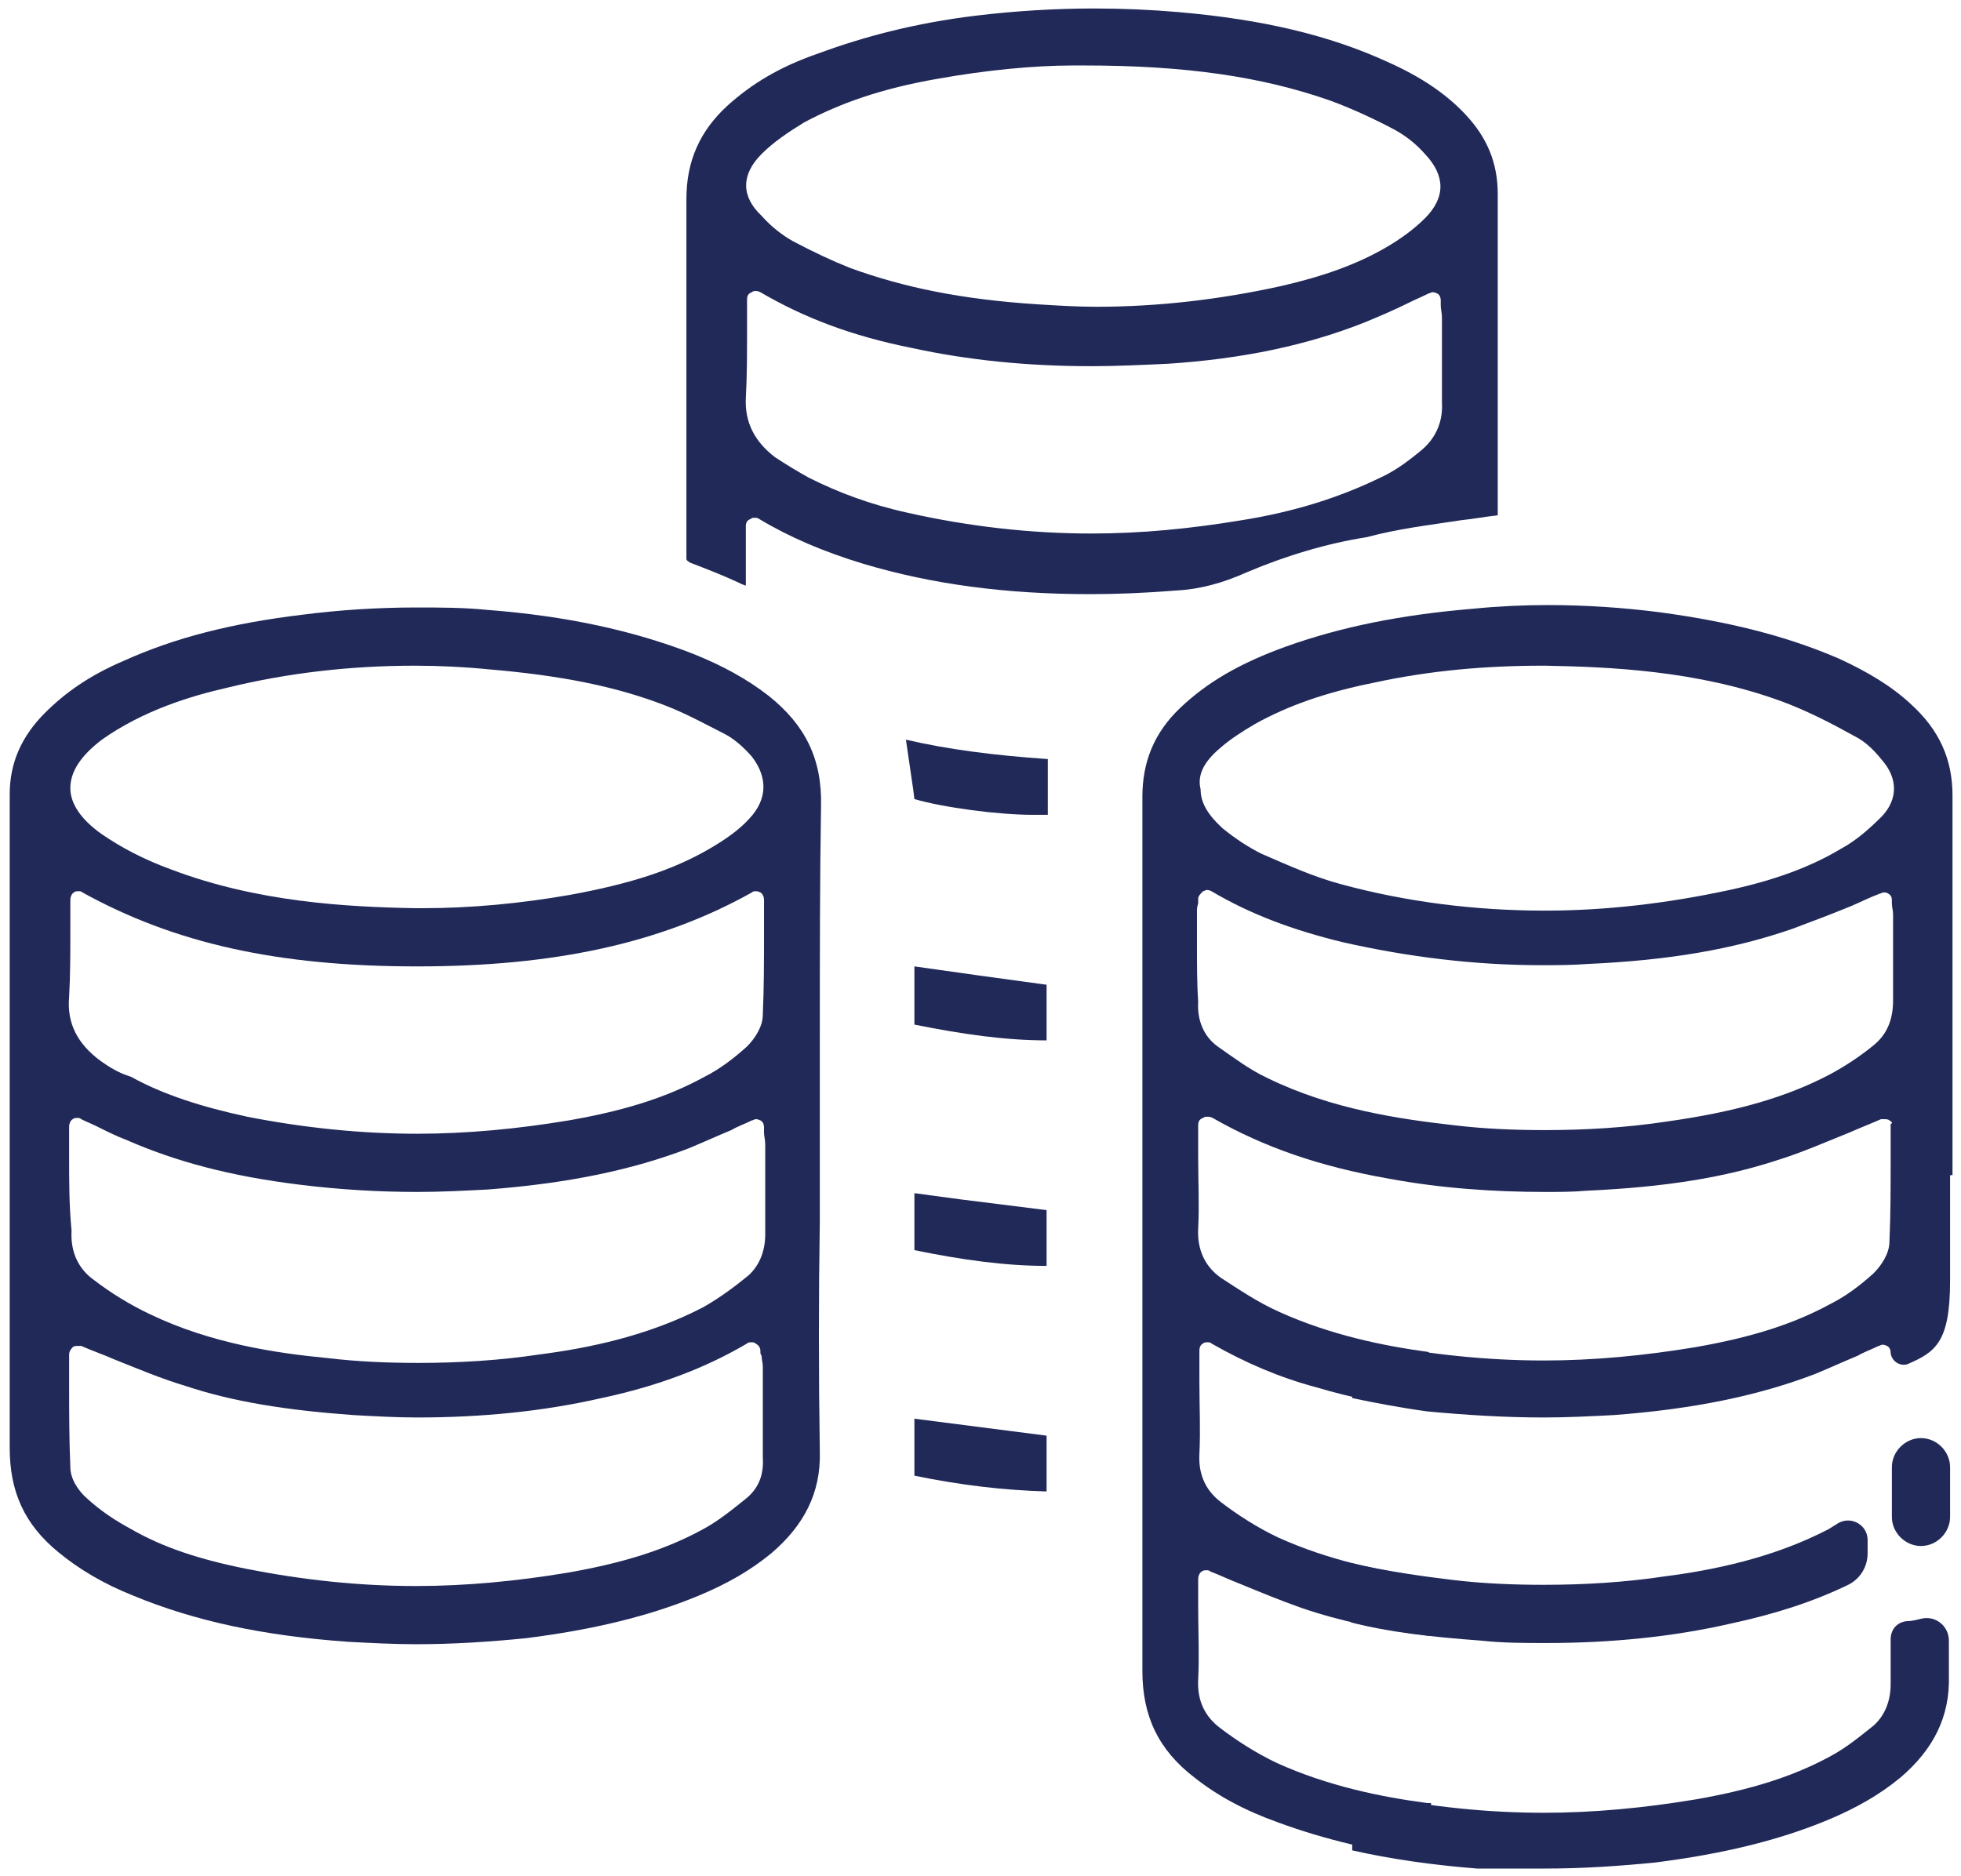 <?xml version="1.0" encoding="UTF-8"?> <!-- Generator: Adobe Illustrator 17.1.0, SVG Export Plug-In . SVG Version: 6.00 Build 0) --> <svg xmlns="http://www.w3.org/2000/svg" xmlns:xlink="http://www.w3.org/1999/xlink" id="Слой_1" x="0px" y="0px" viewBox="0 0 161.7 154.7" xml:space="preserve"> <g> <g> <path fill="#212958" d="M63.4,57.4c-1.8-1.4-3.8-2.5-6.3-3.5c-4.9-1.9-10.4-3.1-16.9-3.6c-2-0.2-3.9-0.2-5.9-0.2 c-3.1,0-6.3,0.2-9.4,0.6c-5.8,0.7-10.5,1.9-14.7,3.8c-2.8,1.2-4.8,2.6-6.5,4.3c-1.9,1.9-2.9,4.1-2.9,6.7c0,3.5,0,7.1,0,10.5l0,3.6 c0,3.6,0,7.3,0,10.9c0,9.5,0,19.3,0,28.9c0,3.6,1.2,6.3,4,8.6c1.7,1.4,3.7,2.6,6.2,3.6c5.1,2.1,10.7,3.3,17.7,3.8 c1.9,0.1,3.8,0.2,5.6,0.2c3.1,0,6.1-0.2,9.1-0.5c5.5-0.7,10.1-1.8,14.2-3.5c2.4-1,4.3-2.1,6-3.5c2.7-2.3,4.1-5,4-8.4 c-0.1-6.3-0.1-12.8,0-19c0-2.6,0-5.1,0-7.7c0,0,0,0,0-0.1c0-2.5,0-5.1,0-7.6c0-6.2,0-12.6,0.1-18.8C67.8,62.6,66.4,59.8,63.4,57.4 z M5.7,82.2c0.1-1.8,0.1-3.6,0.1-5.5c0-0.8,0-1.7,0-2.5c0-0.2,0.1-0.5,0.3-0.6c0.1-0.1,0.2-0.1,0.4-0.1c0.1,0,0.2,0,0.3,0.1 c7.6,4.2,16.1,6.1,27.6,6.1c11.3,0,20.1-1.9,27.6-6.1c0.1-0.1,0.2-0.1,0.3-0.1c0.1,0,0.2,0,0.4,0.1c0.2,0.1,0.3,0.4,0.3,0.6 c0,0.9,0,1.7,0,2.6c0,2.4,0,4.6-0.1,6.9c0,1-0.7,2-1.3,2.6c-1.1,1-2.3,1.9-3.5,2.5c-3.1,1.7-6.6,2.8-11.2,3.6 c-4.2,0.7-8.4,1.1-12.5,1.1c-4.7,0-9.4-0.5-14-1.4c-3.7-0.8-6.9-1.8-9.6-3.3C9.8,88.5,9,88,8.3,87.5C6.4,86.1,5.5,84.4,5.7,82.2z M5.7,95.5c0-0.9,0-1.7,0-2.6c0-0.2,0.1-0.5,0.3-0.6c0.1-0.1,0.2-0.1,0.4-0.1c0.1,0,0.2,0,0.3,0.1c0.4,0.2,0.9,0.4,1.3,0.6 c0.8,0.4,1.6,0.8,2.4,1.1c4.1,1.8,8.6,3,14.3,3.7c3.2,0.4,6.5,0.6,9.7,0.6c1.9,0,3.9-0.1,5.8-0.2c6.6-0.5,11.9-1.6,16.6-3.4 c1.2-0.5,2.3-1,3.5-1.5c0.5-0.3,1.1-0.5,1.7-0.8c0.1,0,0.2-0.1,0.3-0.1c0.1,0,0.2,0,0.4,0.1c0.2,0.1,0.3,0.3,0.3,0.6 c0,0.1,0,0.3,0,0.4c0,0.3,0.1,0.6,0.1,1c0,0.9,0,1.8,0,2.7c0,1.5,0,3.1,0,4.7c0,1.4-0.5,2.6-1.4,3.4c-1.1,0.9-2.3,1.8-3.7,2.6 c-4.6,2.4-9.6,3.4-13.5,3.9c-3.3,0.5-6.7,0.7-10,0.7c-2.5,0-5-0.1-7.5-0.4c-4.2-0.4-9.6-1.2-14.6-3.6c-1.7-0.8-3.3-1.8-4.6-2.8 c-1.3-0.9-2-2.3-1.9-4.1C5.7,99.4,5.7,97.5,5.7,95.5z M61.5,123.6c-1,0.8-2.2,1.8-3.5,2.5c-3.1,1.7-6.6,2.8-11.2,3.6 c-4.2,0.7-8.4,1.1-12.5,1.1c-4.7,0-9.3-0.5-13.9-1.4c-4-0.8-7-1.8-9.6-3.3c-1.3-0.7-2.5-1.5-3.6-2.5c-0.7-0.6-1.4-1.6-1.4-2.6 c-0.1-2.3-0.1-4.7-0.1-6.9c0-0.8,0-1.6,0-2.4c0-0.2,0.1-0.4,0.3-0.6c0.1-0.1,0.3-0.1,0.4-0.1c0.1,0,0.2,0,0.3,0 c0.9,0.4,1.8,0.7,2.7,1.1c2,0.8,3.9,1.6,5.9,2.2c3.9,1.3,8.3,2,13.8,2.4c1.8,0.1,3.6,0.2,5.3,0.2c5.3,0,10.4-0.5,15.2-1.6 c4.7-1,8.6-2.5,12-4.5c0.1-0.1,0.2-0.1,0.4-0.1c0.1,0,0.2,0,0.3,0.1c0.2,0.1,0.4,0.3,0.4,0.6c0,0.2,0,0.3,0.1,0.4 c0,0.3,0.1,0.6,0.1,0.9c0,0.9,0,1.8,0,2.7c0,1.6,0,3.2,0,4.8C63,121.7,62.5,122.8,61.5,123.6z M61.8,67.5c-0.9,1-2.1,1.8-3.3,2.5 c-3.1,1.8-6.6,2.9-11.5,3.8c-4,0.7-8.1,1.1-12.2,1.1c-0.2,0-0.4,0-0.5,0c-5.7-0.1-13.1-0.5-20.2-3.2c-2.2-0.8-4.1-1.8-5.7-2.9 c-1.7-1.2-2.6-2.5-2.6-3.8c0-1.4,0.9-2.7,2.6-4c3.4-2.4,7.3-3.6,10.4-4.3c4.9-1.2,10.1-1.8,15.4-1.8c2,0,4.1,0.1,6.1,0.3 c5.9,0.5,10.5,1.4,14.6,3c1.8,0.7,3.4,1.6,4.8,2.3c0.8,0.4,1.6,1.1,2.3,1.9C63.3,64.1,63.3,65.9,61.8,67.5z"></path> </g> </g> <g> <g> <path fill="#212958" d="M120.5,42.9c1-0.1,2-0.3,3-0.4c0-0.2,0-0.4,0-0.5c0-3,0-5.9,0-8.9c0-5.6,0-11.4,0-17.1 c0-2.6-0.9-4.7-2.7-6.6c-1.6-1.7-3.7-3.1-6.4-4.3c-4.8-2.2-10.3-3.5-17.2-4.1c-2.3-0.2-4.6-0.3-7-0.3c-3.2,0-6.5,0.2-9.8,0.6 c-4.9,0.6-9.1,1.7-12.9,3.1C64.3,5.5,62,6.9,60,8.7c-2.3,2.1-3.4,4.6-3.4,7.7c0,6.8,0,13.7,0,20.4c0,2.7,0,5.4,0,8.1 c0,0.1,0,0.3,0,0.4c0,0.2,0,0.4,0,0.7c0,0.2,0,0.2,0.3,0.4c1.3,0.5,2.6,1,3.9,1.6c0.2,0.1,0.4,0.2,0.7,0.3v-4.9 c0-0.3,0.1-0.5,0.4-0.6c0.1-0.1,0.2-0.1,0.3-0.1c0.1,0,0.3,0,0.4,0.1c2.5,1.5,5.3,2.7,8.6,3.7c5.7,1.7,11.8,2.5,18.7,2.5 c2.2,0,4.6-0.1,7.1-0.3c1.9-0.1,3.8-0.6,5.8-1.5c3.3-1.4,6.7-2.4,9.9-2.9C115.3,43.6,117.9,43.3,120.5,42.9z M62.8,12.7 c1-1,2.2-1.8,3.5-2.6c3-1.6,6.4-2.8,11-3.6c3.9-0.7,7.9-1.1,11.2-1.1c0.3,0,0.6,0,0.9,0c8.3,0,14.6,0.9,20.3,2.9 c1.9,0.7,3.8,1.6,5.3,2.4c0.9,0.5,1.7,1.1,2.5,2c1.7,1.8,1.7,3.6,0,5.3c-0.9,0.9-2,1.7-3.2,2.4c-2.4,1.4-5.2,2.4-8.7,3.2 c-5,1.1-10.1,1.7-15.2,1.7c-1.6,0-3.2-0.1-4.8-0.2c-6.3-0.4-11.1-1.4-15.5-3c-1.5-0.6-3-1.3-4.7-2.2c-0.9-0.5-1.8-1.2-2.6-2.1 C61.1,16.2,61.1,14.4,62.8,12.7z M102.4,42.9C98.2,43.6,94.1,44,90,44c-5.1,0-10.2-0.6-15.1-1.7c-3.2-0.7-5.8-1.7-8.2-2.9 c-0.9-0.5-1.9-1.1-2.8-1.7c-1.7-1.3-2.5-2.9-2.4-4.9c0.1-1.8,0.1-3.6,0.1-5.5c0-0.9,0-1.7,0-2.6c0-0.3,0.1-0.5,0.4-0.6 c0.1-0.1,0.2-0.1,0.3-0.1c0.1,0,0.2,0,0.4,0.1c3.6,2.1,7.5,3.6,12.5,4.6c4.6,1,9.5,1.5,14.8,1.5c2,0,4.1-0.1,6.3-0.2 c6.1-0.4,11.4-1.5,16.2-3.4c1.2-0.5,2.4-1,3.6-1.6c0.6-0.3,1.1-0.5,1.7-0.8c0.1,0,0.2-0.1,0.3-0.1c0.1,0,0.2,0,0.4,0.1 c0.2,0.1,0.3,0.3,0.3,0.6c0,0.1,0,0.3,0,0.4c0,0.3,0.1,0.6,0.1,1c0,0.8,0,1.6,0,2.4c0,1.5,0,3.1,0,4.6c0.1,1.7-0.6,3.1-1.9,4.1 c-1.1,0.9-2.1,1.6-3.2,2.1C110.5,41,106.8,42.2,102.4,42.9z"></path> </g> </g> <g> <g> <path fill="#212958" d="M75.3,65.1l0.1,0.8c2.4,0.7,6.9,1.3,9.8,1.3c0.5,0,0.9,0,1.2,0v-4.6c-4.4-0.3-8.3-0.8-11.7-1.6L75.3,65.1z "></path> </g> </g> <g> <g> <path fill="#212958" d="M75.4,79.7v4.8c4,0.8,7.5,1.3,10.9,1.3v-4.6l-0.1,0C82.5,80.7,78.9,80.2,75.4,79.7z"></path> </g> </g> <g> <g> <path fill="#212958" d="M75.4,98.4v4.7c3.9,0.8,7.5,1.3,10.9,1.3v-4.6l-7.2-0.9L75.4,98.4z"></path> </g> </g> <g> <g> <path fill="#212958" d="M75.4,121.7c3.9,0.8,7.4,1.2,10.9,1.3v-4.6L75.4,117V121.7z"></path> </g> </g> <g> <g> <path fill="#212958" d="M160.8,125.1c0,1.3-1.1,2.4-2.4,2.4l0,0c-1.3,0-2.4-1.1-2.4-2.4V121c0-1.3,1.1-2.4,2.4-2.4l0,0 c1.3,0,2.4,1.1,2.4,2.4V125.1z"></path> <g> <path fill="#212958" d="M127.4,154.1c3.1,0,6.1-0.2,9.1-0.5c5.5-0.7,10.1-1.8,14.2-3.5c2.4-1,4.3-2.1,6-3.5c2.7-2.3,4.1-5,4-8.4 c0-1,0-1.9,0-2.9c0-1.2-1.1-2.1-2.3-1.8c-0.4,0.1-0.8,0.2-1.2,0.2c-0.8,0.1-1.3,0.7-1.3,1.5c0,1.2,0,2.7,0,3.7 c0,1.4-0.5,2.6-1.4,3.4c-1,0.8-2.2,1.8-3.5,2.5c-3.1,1.7-6.6,2.8-11.2,3.6c-4.2,0.7-8.4,1.1-12.5,1.1c-4.7,0-9.3-0.5-13.9-1.4 c-0.7-0.1-1.3-0.3-1.9-0.4v4.9c3.1,0.7,6.5,1.2,10.3,1.5C123.6,154.1,125.5,154.1,127.4,154.1z"></path> <path fill="#212958" d="M127.5,135.5c5.3,0,10.4-0.5,15.2-1.6c3.7-0.8,6.8-1.8,9.7-3.2c1-0.5,1.6-1.5,1.6-2.6v-1.1 c0-1.2-1.3-2-2.4-1.4c-0.3,0.2-0.5,0.3-0.8,0.5c-4.6,2.4-9.6,3.4-13.5,3.9c-3.3,0.5-6.7,0.7-10,0.7c-2.5,0-5-0.1-7.5-0.4 c-2.5-0.3-5.4-0.7-8.4-1.4v4.9c3.1,0.8,6.6,1.2,10.7,1.5C123.9,135.5,125.7,135.5,127.5,135.5z"></path> <path fill="#212958" d="M127.3,116.9c1.9,0,3.9-0.1,5.8-0.2c6.6-0.5,11.9-1.6,16.6-3.4c1.2-0.5,2.3-1,3.5-1.5 c0.5-0.3,1.1-0.5,1.7-0.8c0.1,0,0.2-0.1,0.3-0.1c0.1,0,0.2,0,0.4,0.1c0.2,0.1,0.3,0.3,0.3,0.6c0,0,0,0,0,0 c0.1,0.7,0.8,1.1,1.4,0.9c2.3-1,3.5-1.8,3.5-6.9c0-0.6,0-1.2,0-1.8c0-4.8,0-9.7,0-14.6l-4.9,3.5c0,0.1,0,0.1,0,0.2 c0,0.9,0,1.7,0,2.6c0,2.4,0,4.6-0.1,6.9c0,1-0.7,2-1.3,2.6c-1.1,1-2.3,1.9-3.5,2.5c-3.1,1.7-6.6,2.8-11.2,3.6 c-4.2,0.7-8.4,1.1-12.5,1.1c-4.7,0-9.4-0.5-14-1.4c-0.6-0.1-1.2-0.3-1.8-0.4v4.9c1.9,0.4,4,0.8,6.2,1.1 C120.9,116.7,124.1,116.9,127.3,116.9z"></path> </g> </g> </g> <path fill="#212958" d="M117.7,148.7c-3.8-0.5-8.2-1.4-12.4-3.3c-1.7-0.8-3.4-1.9-4.7-2.9c-1.2-0.9-1.9-2.2-1.8-4c0.1-2,0-4,0-5.9 c0-0.8,0-1.6,0-2.4c0-0.2,0.1-0.5,0.3-0.6c0.1-0.1,0.3-0.1,0.4-0.1c0.1,0,0.2,0,0.3,0.1c0.8,0.3,1.6,0.7,2.4,1 c1.7,0.7,3.4,1.4,5.1,2c3.2,1.1,6.6,1.8,10.5,2.3v-4.8c-3.8-0.5-8.2-1.4-12.4-3.3c-1.7-0.8-3.4-1.9-4.7-2.9c-1.2-0.9-1.9-2.2-1.8-4 c0.1-2,0-3.9,0-5.9c0-0.9,0-1.7,0-2.6c0-0.3,0.1-0.5,0.3-0.6c0.1-0.1,0.2-0.1,0.4-0.1c0.1,0,0.2,0,0.3,0.1c2.8,1.6,5.6,2.8,8.6,3.6 c3,0.9,6.1,1.5,9.3,1.9v-4.8c-3.7-0.5-8.1-1.4-12.3-3.3c-1.8-0.8-3.4-1.9-4.8-2.8c-1.3-0.9-2-2.3-1.9-4.1c0.1-1.9,0-3.8,0-5.8 c0-0.9,0-1.8,0-2.7c0-0.3,0.1-0.5,0.4-0.6c0.1-0.1,0.2-0.1,0.4-0.1c0.1,0,0.2,0,0.4,0.1c4.2,2.4,8.8,4,14.5,5 c4.3,0.8,8.7,1.1,12.9,1.1c1.1,0,2.3,0,3.4-0.1c6.6-0.3,11.5-1.1,16-2.6c1.9-0.6,3.7-1.4,5.7-2.2c0.9-0.4,1.7-0.7,2.6-1.1 c0.1,0,0.2,0,0.3,0c0.1,0,0.3,0,0.4,0.1c0.2,0.1,0.3,0.3,0.3,0.5c0,0.1,0,0.2,0,0.3c0,0.3,0.1,0.6,0.1,0.9c0,0.8,0,1.6,0,2.4 c0,0.4,0,0.8,0,1.1l4.8-0.7c0-4.3,0-8.6,0-12.9c0-1.8,0-3.6,0-5.4c0-4.3,0-8.7,0-13c0-3-1.1-5.4-3.4-7.5c-1.6-1.5-3.6-2.7-6-3.8 c-4.2-1.8-8.8-3-14.7-3.8c-3.1-0.4-6.2-0.6-9.3-0.6h0v-0.7l0,0.7c-2,0-4.1,0.1-6.1,0.3c-6,0.5-10.9,1.5-15.4,3.1 c-3.9,1.4-6.6,3-8.8,5.1c-2.1,2-3.1,4.4-3.1,7.3c0,8.8,0,17.7,0,26.3c0,3.3,0,6.5,0,9.8c0,0,0,0.1,0,0.1c0,3.3,0,6.7,0,10 c0,8.5,0,17.3,0,25.9c0,3.7,1.3,6.5,4.3,8.8c1.9,1.5,4.1,2.7,6.9,3.7c3.8,1.4,8,2.4,12.6,3V148.7z M100.6,61.7 c0.8-0.7,1.7-1.3,2.9-2c2.7-1.5,5.8-2.6,9.8-3.4c4.6-1,9.2-1.4,13.9-1.4l0.2,0c5.4,0.1,12.5,0.4,19.4,2.9c2.2,0.8,4.3,1.9,6.1,2.9 c0.8,0.4,1.5,1,2.3,2c1.3,1.5,1.3,3.2,0,4.6c-1,1-2.1,2-3.4,2.7c-2.5,1.5-5.5,2.6-9.2,3.4c-5.1,1.1-10.2,1.7-15.2,1.7 c-5.7,0-11.4-0.7-16.9-2.2c-2.2-0.6-4.2-1.5-6.5-2.5c-1-0.5-2.1-1.2-3.2-2.1c-1.2-1.1-1.8-2.1-1.8-3.2 C98.7,63.9,99.3,62.8,100.6,61.7z M98.7,77.8c0-0.9,0-1.7,0-2.6c0-0.2,0-0.4,0.1-0.7c0-0.1,0-0.2,0-0.4c0-0.2,0.2-0.4,0.4-0.6 c0.1,0,0.2-0.1,0.3-0.1c0.1,0,0.2,0,0.4,0.1c3.2,1.9,6.7,3.2,10.8,4.2c5.3,1.2,10.8,1.9,16.4,1.9c1.2,0,2.5,0,3.8-0.1 c6.7-0.3,12-1.2,16.9-2.9c1.6-0.6,3.2-1.2,4.9-1.9c0.7-0.3,1.5-0.7,2.3-1c0.1,0,0.2-0.1,0.3-0.1c0.1,0,0.3,0,0.4,0.1 c0.2,0.1,0.3,0.3,0.3,0.5c0,0.1,0,0.2,0,0.3c0,0.3,0.1,0.6,0.1,0.9c0,0.8,0,1.7,0,2.5c0,1.5,0,3.1,0,4.6c0,1.6-0.5,2.8-1.6,3.7 c-1.1,0.9-2.3,1.7-3.6,2.4c-3.6,1.9-7.8,3.1-13.5,3.9c-3.3,0.5-6.7,0.7-10,0.7c-2.5,0-5-0.1-7.5-0.4c-4.4-0.5-10.1-1.3-15.4-3.9 c-1.5-0.7-2.8-1.7-4.1-2.6c-1.1-0.8-1.7-2.1-1.6-3.7C98.7,81.2,98.7,79.5,98.7,77.8z"></path> </svg> 
